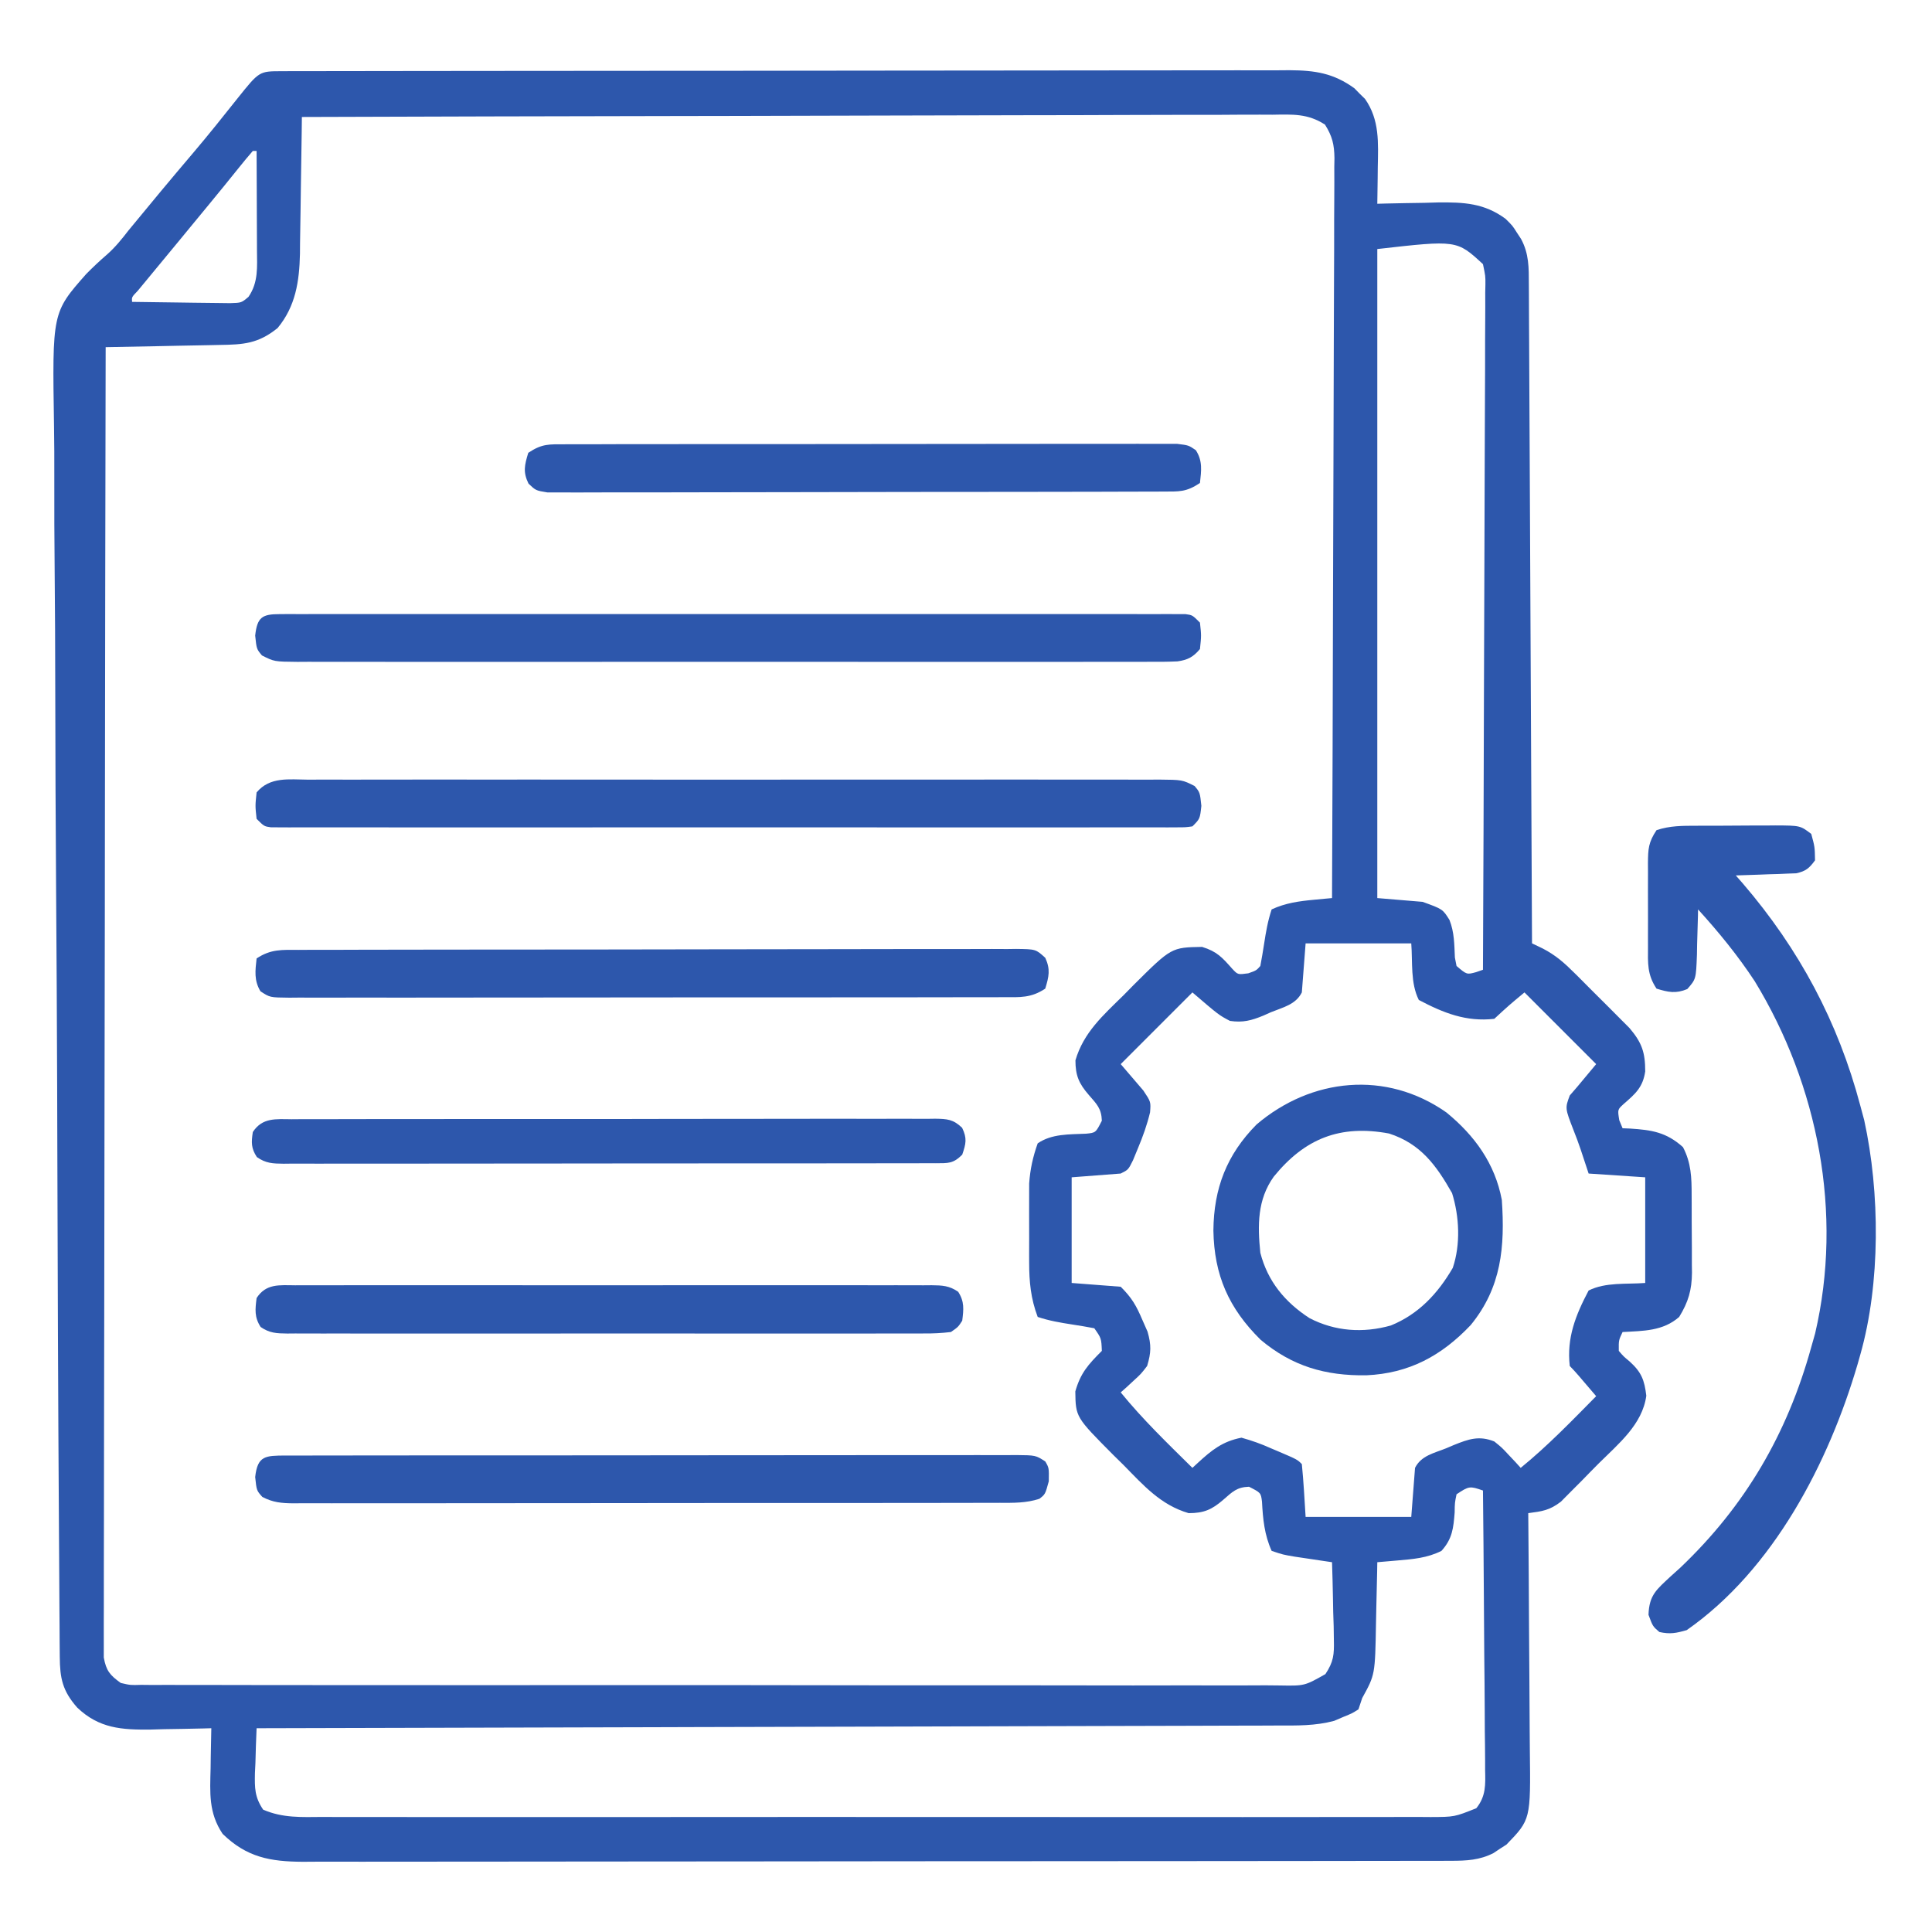 <svg width="171" height="171" viewBox="0 0 171 171" fill="none" xmlns="http://www.w3.org/2000/svg">
<path d="M24.915 6.302C25.241 6.301 25.567 6.299 25.902 6.298C26.442 6.298 26.442 6.298 26.994 6.299C27.375 6.298 27.755 6.297 28.148 6.296C29.208 6.293 30.268 6.293 31.328 6.292C32.471 6.292 33.613 6.289 34.755 6.287C37.255 6.282 39.754 6.28 42.253 6.279C43.814 6.278 45.374 6.277 46.934 6.275C51.253 6.271 55.572 6.268 59.892 6.266C60.306 6.266 60.306 6.266 60.73 6.266C61.007 6.266 61.284 6.266 61.57 6.266C62.132 6.266 62.693 6.266 63.255 6.266C63.534 6.265 63.812 6.265 64.1 6.265C68.614 6.264 73.128 6.258 77.643 6.25C82.276 6.242 86.91 6.238 91.543 6.238C94.145 6.238 96.747 6.236 99.349 6.23C101.565 6.224 103.781 6.223 105.997 6.225C107.128 6.227 108.259 6.226 109.389 6.222C110.615 6.218 111.842 6.22 113.068 6.223C113.603 6.219 113.603 6.219 114.148 6.215C116.388 6.23 118.021 6.471 119.876 7.813C120.029 7.97 120.181 8.126 120.339 8.287C120.575 8.518 120.575 8.518 120.815 8.753C122.123 10.611 121.986 12.65 121.946 14.821C121.943 15.13 121.94 15.44 121.937 15.759C121.929 16.518 121.918 17.276 121.904 18.035C122.278 18.025 122.278 18.025 122.659 18.014C123.799 17.986 124.939 17.969 126.079 17.952C126.667 17.935 126.667 17.935 127.266 17.918C129.558 17.892 131.375 17.976 133.26 19.371C133.874 19.978 133.874 19.978 134.241 20.561C134.368 20.754 134.495 20.948 134.626 21.147C135.336 22.46 135.315 23.691 135.317 25.139C135.318 25.388 135.32 25.637 135.322 25.894C135.327 26.731 135.33 27.568 135.332 28.405C135.336 29.004 135.339 29.603 135.342 30.202C135.351 31.83 135.358 33.458 135.365 35.087C135.372 36.788 135.382 38.489 135.391 40.19C135.407 43.412 135.422 46.634 135.437 49.856C135.453 53.523 135.471 57.191 135.49 60.859C135.528 68.405 135.564 75.95 135.598 83.496C135.91 83.646 136.222 83.795 136.544 83.95C137.704 84.551 138.457 85.224 139.381 86.144C139.619 86.381 139.619 86.381 139.862 86.622C140.194 86.954 140.526 87.287 140.855 87.621C141.359 88.13 141.867 88.633 142.377 89.136C142.701 89.461 143.024 89.785 143.347 90.111C143.639 90.403 143.93 90.696 144.231 90.998C145.324 92.288 145.617 93.142 145.617 94.831C145.41 96.245 144.737 96.82 143.692 97.728C143.168 98.208 143.168 98.208 143.321 99.152C143.418 99.386 143.514 99.62 143.613 99.861C143.831 99.87 144.049 99.879 144.274 99.888C146.18 100.011 147.484 100.205 148.957 101.531C149.688 102.918 149.728 104.243 149.726 105.778C149.727 106.023 149.728 106.268 149.73 106.52C149.732 107.036 149.732 107.552 149.731 108.069C149.73 108.854 149.737 109.64 149.746 110.426C149.747 110.929 149.747 111.432 149.746 111.936C149.75 112.168 149.753 112.401 149.756 112.641C149.741 114.191 149.431 115.241 148.623 116.561C147.185 117.824 145.446 117.793 143.613 117.897C143.266 118.627 143.266 118.627 143.279 119.566C143.694 120.052 143.694 120.052 144.24 120.506C145.286 121.454 145.548 122.149 145.713 123.533C145.37 126.084 143.237 127.8 141.511 129.518C141.004 130.024 140.506 130.537 140.007 131.05C139.683 131.375 139.36 131.7 139.035 132.024C138.745 132.318 138.454 132.611 138.154 132.913C137.149 133.685 136.498 133.765 135.264 133.928C135.267 134.248 135.27 134.569 135.273 134.899C135.3 137.926 135.32 140.952 135.333 143.979C135.34 145.535 135.349 147.091 135.365 148.647C135.379 150.15 135.387 151.653 135.391 153.156C135.393 153.728 135.398 154.3 135.405 154.872C135.48 161.047 135.48 161.047 133.333 163.265C133.144 163.386 132.954 163.507 132.759 163.632C132.569 163.758 132.38 163.886 132.185 164.016C130.957 164.644 129.796 164.696 128.432 164.698C128.06 164.699 127.688 164.701 127.304 164.702C126.69 164.702 126.69 164.702 126.064 164.701C125.413 164.703 125.413 164.703 124.748 164.704C123.54 164.707 122.333 164.708 121.126 164.708C119.824 164.708 118.523 164.711 117.221 164.713C114.375 164.718 111.528 164.72 108.682 164.721C106.905 164.722 105.128 164.724 103.351 164.725C98.431 164.729 93.511 164.733 88.592 164.734C88.12 164.734 88.12 164.734 87.638 164.734C87.164 164.734 87.164 164.734 86.681 164.734C86.042 164.734 85.402 164.734 84.763 164.735C84.445 164.735 84.128 164.735 83.801 164.735C78.659 164.736 73.518 164.742 68.376 164.75C63.098 164.758 57.82 164.762 52.542 164.762C49.578 164.762 46.614 164.764 43.65 164.77C41.127 164.776 38.603 164.777 36.08 164.775C34.792 164.773 33.505 164.774 32.217 164.778C30.822 164.783 29.426 164.781 28.03 164.777C27.623 164.78 27.216 164.782 26.797 164.785C23.92 164.768 21.846 164.397 19.705 162.316C18.452 160.45 18.586 158.675 18.641 156.513C18.647 156.001 18.647 156.001 18.654 155.479C18.666 154.641 18.683 153.803 18.703 152.965C18.454 152.972 18.205 152.979 17.948 152.986C16.809 153.014 15.669 153.031 14.528 153.048C14.137 153.06 13.745 153.071 13.341 153.082C10.782 153.111 8.769 152.99 6.831 151.133C5.53 149.655 5.302 148.542 5.29 146.627C5.286 146.208 5.283 145.788 5.279 145.356C5.277 144.888 5.274 144.419 5.272 143.951C5.269 143.455 5.265 142.96 5.261 142.464C5.252 141.099 5.244 139.734 5.237 138.369C5.23 137.198 5.222 136.028 5.215 134.858C5.142 123.753 5.105 112.649 5.074 101.544C5.07 100.097 5.066 98.651 5.062 97.204C5.061 96.845 5.06 96.485 5.059 96.115C5.041 90.298 5.007 84.482 4.965 78.665C4.923 72.691 4.898 66.716 4.89 60.741C4.885 57.387 4.873 54.034 4.839 50.681C4.811 47.823 4.799 44.966 4.807 42.108C4.81 40.651 4.807 39.196 4.782 37.739C4.621 27.659 4.621 27.659 7.631 24.252C8.228 23.645 8.836 23.075 9.481 22.519C10.202 21.882 10.783 21.16 11.37 20.399C13.266 18.091 15.173 15.793 17.109 13.518C18.454 11.934 19.749 10.311 21.041 8.684C22.944 6.305 22.944 6.305 24.915 6.302ZM26.719 10.354C26.714 10.783 26.709 11.212 26.704 11.655C26.685 13.259 26.659 14.863 26.631 16.467C26.62 17.159 26.611 17.851 26.603 18.544C26.592 19.543 26.574 20.542 26.556 21.541C26.553 22 26.553 22 26.549 22.468C26.494 24.913 26.163 27.114 24.569 29.036C22.844 30.424 21.557 30.501 19.397 30.531C19.11 30.537 18.823 30.544 18.527 30.55C17.612 30.57 16.696 30.586 15.781 30.601C15.159 30.614 14.538 30.627 13.917 30.64C12.395 30.672 10.873 30.701 9.352 30.727C9.321 45.596 9.298 60.464 9.283 75.333C9.282 77.088 9.28 78.842 9.278 80.596C9.278 80.945 9.278 81.294 9.277 81.654C9.271 87.314 9.261 92.974 9.249 98.633C9.236 104.438 9.229 110.242 9.226 116.047C9.224 119.631 9.218 123.214 9.208 126.798C9.2 129.253 9.198 131.708 9.2 134.163C9.201 135.581 9.2 136.999 9.192 138.417C9.186 139.714 9.186 141.011 9.19 142.308C9.191 142.779 9.189 143.249 9.185 143.719C9.18 144.356 9.183 144.994 9.187 145.631C9.187 145.986 9.186 146.34 9.186 146.706C9.398 147.877 9.727 148.266 10.688 148.957C11.544 149.156 11.544 149.156 12.496 149.126C12.865 149.13 13.234 149.133 13.615 149.137C14.02 149.135 14.426 149.132 14.844 149.129C15.49 149.132 15.49 149.132 16.15 149.136C17.347 149.142 18.544 149.14 19.741 149.137C21.032 149.134 22.322 149.14 23.613 149.144C26.142 149.151 28.67 149.151 31.199 149.148C33.254 149.146 35.309 149.147 37.364 149.149C37.803 149.149 37.803 149.149 38.25 149.15C38.844 149.15 39.437 149.151 40.031 149.152C45.601 149.157 51.171 149.154 56.741 149.149C61.839 149.144 66.936 149.149 72.034 149.158C77.266 149.168 82.498 149.172 87.73 149.169C88.322 149.168 88.914 149.168 89.505 149.168C89.796 149.167 90.087 149.167 90.387 149.167C92.44 149.166 94.493 149.17 96.546 149.174C99.047 149.18 101.548 149.18 104.05 149.173C105.326 149.169 106.603 149.168 107.879 149.174C109.263 149.181 110.645 149.174 112.028 149.167C112.433 149.171 112.838 149.175 113.255 149.179C115.466 149.219 115.466 149.219 117.312 148.173C118.034 147.08 118.091 146.454 118.06 145.151C118.054 144.75 118.049 144.349 118.043 143.935C118.029 143.519 118.015 143.103 118.001 142.674C117.993 142.251 117.986 141.829 117.978 141.393C117.959 140.352 117.931 139.311 117.897 138.27C117.595 138.225 117.293 138.181 116.982 138.135C116.588 138.076 116.194 138.017 115.788 137.956C115.201 137.869 115.201 137.869 114.602 137.78C113.555 137.602 113.555 137.602 112.553 137.268C111.909 135.837 111.78 134.455 111.698 132.91C111.599 132.124 111.599 132.124 110.549 131.59C109.462 131.627 109.088 132.033 108.253 132.759C107.258 133.617 106.555 133.928 105.205 133.928C102.731 133.206 101.214 131.471 99.444 129.669C99.144 129.375 98.845 129.081 98.536 128.777C95.207 125.428 95.207 125.428 95.175 123.154C95.64 121.522 96.309 120.781 97.524 119.566C97.477 118.448 97.477 118.448 96.856 117.563C96.204 117.438 95.549 117.329 94.893 117.229C93.829 117.064 92.869 116.902 91.846 116.561C91.232 114.936 91.092 113.465 91.089 111.739C91.088 111.51 91.088 111.282 91.087 111.047C91.087 110.567 91.088 110.088 91.091 109.609C91.094 108.881 91.091 108.153 91.087 107.426C91.087 106.957 91.088 106.488 91.089 106.019C91.09 105.599 91.091 105.178 91.091 104.745C91.182 103.472 91.419 102.399 91.846 101.197C93.095 100.339 94.642 100.411 96.118 100.343C96.983 100.26 96.983 100.26 97.524 99.193C97.486 98.107 97.081 97.732 96.355 96.897C95.497 95.902 95.186 95.2 95.186 93.85C95.908 91.376 97.642 89.859 99.444 88.088C99.886 87.639 99.886 87.639 100.336 87.18C103.68 83.857 103.68 83.857 106.395 83.809C107.727 84.221 108.174 84.744 109.073 85.754C109.56 86.273 109.56 86.273 110.486 86.147C111.196 85.897 111.196 85.897 111.551 85.5C111.675 84.848 111.784 84.194 111.885 83.538C112.049 82.473 112.212 81.513 112.553 80.49C113.782 79.923 114.968 79.761 116.301 79.637C116.6 79.609 116.9 79.58 117.208 79.551C117.549 79.52 117.549 79.52 117.897 79.488C117.936 70.721 117.965 61.953 117.983 53.186C117.992 49.115 118.004 45.044 118.023 40.974C118.039 37.426 118.05 33.879 118.054 30.331C118.056 28.452 118.061 26.573 118.073 24.694C118.084 22.926 118.088 21.159 118.085 19.391C118.086 18.741 118.089 18.092 118.096 17.443C118.104 16.557 118.102 15.671 118.097 14.786C118.102 14.528 118.107 14.27 118.112 14.005C118.095 12.788 117.923 12.065 117.274 11.028C115.738 10.038 114.421 10.127 112.628 10.153C112.261 10.151 111.894 10.15 111.516 10.148C110.284 10.146 109.052 10.155 107.821 10.164C106.938 10.164 106.056 10.164 105.174 10.163C103.274 10.162 101.374 10.168 99.474 10.177C96.726 10.191 93.979 10.195 91.231 10.197C86.774 10.201 82.316 10.212 77.859 10.228C73.529 10.243 69.199 10.255 64.869 10.262C64.602 10.262 64.335 10.263 64.06 10.263C62.721 10.265 61.382 10.267 60.043 10.27C48.935 10.287 37.827 10.316 26.719 10.354ZM22.377 13.359C21.955 13.844 21.548 14.341 21.145 14.841C20.876 15.175 20.606 15.509 20.328 15.852C20.176 16.04 20.025 16.227 19.869 16.42C18.93 17.576 17.981 18.723 17.033 19.872C16.632 20.359 16.231 20.846 15.831 21.333C15.131 22.183 14.43 23.032 13.727 23.88C13.454 24.211 13.181 24.541 12.9 24.882C12.664 25.168 12.427 25.454 12.183 25.748C11.655 26.295 11.655 26.295 11.69 26.719C13.051 26.744 14.412 26.762 15.773 26.774C16.236 26.779 16.698 26.786 17.161 26.794C17.827 26.806 18.493 26.812 19.159 26.817C19.559 26.822 19.96 26.827 20.372 26.832C21.365 26.803 21.365 26.803 21.994 26.274C22.881 24.984 22.754 23.63 22.744 22.133C22.743 21.882 22.743 21.632 22.742 21.373C22.74 20.574 22.736 19.774 22.732 18.974C22.73 18.432 22.729 17.89 22.727 17.347C22.724 16.018 22.718 14.689 22.711 13.359C22.601 13.359 22.491 13.359 22.377 13.359ZM121.904 22.043C121.904 41 121.904 59.957 121.904 79.488C123.227 79.599 124.55 79.709 125.912 79.822C127.691 80.466 127.691 80.466 128.291 81.421C128.726 82.517 128.717 83.583 128.771 84.751C128.819 84.998 128.868 85.245 128.918 85.5C129.825 86.27 129.825 86.27 130.651 86.043C130.85 85.974 131.05 85.905 131.256 85.834C131.295 77.714 131.324 69.594 131.343 61.474C131.351 57.704 131.363 53.934 131.382 50.163C131.399 46.878 131.409 43.593 131.413 40.307C131.415 38.567 131.42 36.827 131.433 35.087C131.444 33.45 131.447 31.812 131.445 30.175C131.445 29.574 131.449 28.972 131.455 28.371C131.463 27.55 131.461 26.731 131.457 25.911C131.462 25.672 131.467 25.432 131.472 25.186C131.478 24.435 131.478 24.435 131.256 23.379C128.943 21.243 128.943 21.243 121.904 22.043ZM115.559 83.496C115.449 84.929 115.338 86.362 115.225 87.838C114.683 88.921 113.562 89.153 112.49 89.591C112.159 89.739 112.159 89.739 111.822 89.889C110.758 90.326 110.006 90.528 108.862 90.359C107.877 89.842 107.877 89.842 105.539 87.838C103.445 89.932 101.351 92.026 99.194 94.184C99.855 94.955 100.516 95.727 101.197 96.522C101.865 97.523 101.865 97.523 101.791 98.456C101.521 99.572 101.161 100.578 100.717 101.636C100.573 101.986 100.429 102.336 100.28 102.696C99.862 103.535 99.862 103.535 99.194 103.869C97.044 104.034 97.044 104.034 94.852 104.203C94.852 107.289 94.852 110.375 94.852 113.555C96.284 113.665 97.717 113.775 99.194 113.889C100.192 114.887 100.568 115.555 101.114 116.832C101.264 117.172 101.414 117.511 101.568 117.861C101.91 119.056 101.89 119.717 101.531 120.902C100.987 121.609 100.987 121.609 100.342 122.197C100.128 122.395 99.914 122.594 99.693 122.799C99.528 122.945 99.363 123.09 99.194 123.24C101.139 125.631 103.348 127.758 105.539 129.92C105.699 129.773 105.859 129.625 106.024 129.474C107.247 128.348 108.206 127.573 109.881 127.248C110.825 127.515 111.608 127.789 112.49 128.187C112.717 128.283 112.944 128.379 113.178 128.478C114.818 129.179 114.818 129.179 115.225 129.586C115.381 131.142 115.46 132.701 115.559 134.262C118.645 134.262 121.731 134.262 124.91 134.262C125.076 132.113 125.076 132.113 125.244 129.92C125.787 128.835 126.924 128.618 128 128.187C128.223 128.092 128.447 127.997 128.677 127.898C129.992 127.368 130.914 127.046 132.258 127.582C132.932 128.126 132.932 128.126 133.531 128.772C133.733 128.986 133.935 129.2 134.143 129.42C134.293 129.585 134.442 129.75 134.596 129.92C136.986 127.974 139.113 125.766 141.276 123.574C140.949 123.191 140.622 122.809 140.294 122.426C140.112 122.213 139.93 122 139.743 121.78C139.483 121.48 139.218 121.183 138.938 120.902C138.656 118.418 139.451 116.413 140.608 114.223C142.114 113.469 143.938 113.684 145.617 113.555C145.617 110.469 145.617 107.383 145.617 104.203C143.964 104.093 142.311 103.983 140.608 103.869C140.37 103.155 140.132 102.441 139.899 101.726C139.708 101.163 139.502 100.605 139.281 100.053C138.518 98.088 138.518 98.088 138.938 96.96C139.158 96.705 139.378 96.45 139.606 96.188C140.157 95.526 140.708 94.865 141.276 94.184C139.181 92.09 137.087 89.996 134.93 87.838C133.563 88.974 133.563 88.974 132.258 90.176C129.773 90.457 127.769 89.662 125.578 88.506C124.825 86.999 125.039 85.176 124.91 83.496C121.824 83.496 118.738 83.496 115.559 83.496ZM128.918 132.258C128.761 133.013 128.761 133.013 128.751 133.865C128.645 135.248 128.547 136.203 127.582 137.268C126.312 137.903 125.065 137.998 123.668 138.118C123.338 138.147 123.007 138.176 122.667 138.205C122.415 138.227 122.164 138.248 121.904 138.27C121.9 138.551 121.895 138.832 121.89 139.122C121.869 140.174 121.844 141.227 121.817 142.279C121.806 142.733 121.796 143.187 121.789 143.641C121.71 148.225 121.71 148.225 120.568 150.293C120.458 150.624 120.348 150.954 120.235 151.295C119.671 151.65 119.671 151.65 118.899 151.963C118.497 152.135 118.497 152.135 118.087 152.311C116.41 152.761 114.808 152.727 113.078 152.724C112.692 152.726 112.305 152.728 111.907 152.73C110.838 152.734 109.769 152.736 108.7 152.737C107.545 152.738 106.391 152.743 105.237 152.748C103.238 152.755 101.239 152.76 99.24 152.763C96.35 152.768 93.46 152.777 90.571 152.786C85.882 152.801 81.193 152.814 76.504 152.824C71.95 152.834 67.395 152.846 62.841 152.859C62.56 152.86 62.279 152.861 61.99 152.861C60.581 152.865 59.172 152.87 57.764 152.874C46.079 152.908 34.395 152.938 22.711 152.965C22.663 153.994 22.633 155.024 22.607 156.054C22.593 156.346 22.579 156.637 22.564 156.937C22.539 158.262 22.539 159.055 23.291 160.171C25.021 160.925 26.698 160.83 28.565 160.816C28.994 160.818 29.424 160.82 29.867 160.822C31.06 160.828 32.252 160.825 33.445 160.821C34.731 160.818 36.017 160.823 37.304 160.826C39.823 160.832 42.343 160.831 44.863 160.827C46.91 160.824 48.958 160.824 51.005 160.825C51.442 160.826 51.442 160.826 51.888 160.826C52.48 160.826 53.071 160.827 53.663 160.827C59.213 160.831 64.763 160.827 70.313 160.819C75.076 160.813 79.84 160.815 84.603 160.821C90.133 160.828 95.663 160.831 101.193 160.827C101.783 160.826 102.372 160.826 102.962 160.825C103.252 160.825 103.542 160.825 103.841 160.825C105.886 160.824 107.932 160.825 109.977 160.829C112.469 160.832 114.961 160.831 117.454 160.824C118.725 160.821 119.997 160.819 121.269 160.824C122.647 160.828 124.025 160.823 125.403 160.816C125.806 160.819 126.209 160.822 126.625 160.825C128.739 160.816 128.739 160.816 130.67 160.043C131.528 158.971 131.477 157.959 131.446 156.645C131.446 156.378 131.446 156.11 131.446 155.835C131.445 154.953 131.432 154.071 131.419 153.189C131.416 152.577 131.414 151.965 131.412 151.353C131.406 149.743 131.389 148.133 131.371 146.523C131.354 144.88 131.346 143.237 131.338 141.594C131.32 138.37 131.291 135.147 131.256 131.924C130.092 131.522 130.027 131.519 128.918 132.258Z" fill="#2D57AC"/>
<path d="M150.156 73.086C150.527 73.085 150.527 73.085 150.906 73.083C151.429 73.081 151.952 73.08 152.475 73.081C153.274 73.08 154.073 73.074 154.872 73.067C155.38 73.066 155.889 73.066 156.397 73.065C156.755 73.062 156.755 73.062 157.12 73.058C159.339 73.068 159.339 73.068 160.313 73.81C160.626 74.958 160.626 74.958 160.647 76.148C160.138 76.846 159.827 77.111 158.979 77.295C158.732 77.303 158.486 77.312 158.232 77.321C157.83 77.339 157.83 77.339 157.42 77.357C157.141 77.365 156.863 77.372 156.576 77.38C156.294 77.391 156.012 77.403 155.721 77.414C155.025 77.442 154.329 77.464 153.633 77.484C153.839 77.719 154.045 77.954 154.258 78.197C159.25 84.017 162.687 90.435 164.654 97.857C164.769 98.283 164.883 98.708 165 99.146C166.402 105.536 166.448 113.594 164.654 119.9C164.577 120.172 164.5 120.444 164.421 120.724C161.86 129.464 156.971 138.917 149.291 144.281C148.362 144.549 147.813 144.658 146.87 144.448C146.285 143.947 146.285 143.947 145.908 142.926C145.966 141.154 146.637 140.68 147.89 139.504C148.166 139.255 148.443 139.006 148.728 138.749C154.479 133.279 158.194 126.894 160.313 119.232C160.426 118.831 160.54 118.431 160.657 118.018C163.138 107.392 160.926 96.058 155.303 86.836C153.808 84.567 152.119 82.498 150.293 80.49C150.29 80.677 150.287 80.864 150.284 81.057C150.266 81.905 150.238 82.752 150.21 83.6C150.203 84.042 150.203 84.042 150.195 84.492C150.113 86.66 150.113 86.66 149.341 87.541C148.314 87.965 147.668 87.823 146.619 87.504C145.783 86.25 145.855 85.261 145.863 83.809C145.862 83.546 145.861 83.283 145.861 83.012C145.86 82.456 145.861 81.9 145.864 81.344C145.868 80.493 145.864 79.642 145.86 78.791C145.86 78.251 145.861 77.711 145.863 77.171C145.861 76.916 145.86 76.662 145.859 76.399C145.87 75.135 145.9 74.555 146.619 73.476C147.816 73.078 148.911 73.088 150.156 73.086Z" fill="#2D57AC"/>
<path d="M27.267 69.007C27.762 69.005 27.762 69.005 28.268 69.003C29.378 68.999 30.487 69.002 31.597 69.005C32.391 69.004 33.186 69.002 33.98 69C35.915 68.996 37.851 68.996 39.786 68.999C41.359 69.001 42.931 69.002 44.504 69.001C44.728 69.001 44.952 69 45.182 69C45.637 69 46.091 68.999 46.546 68.999C50.809 68.996 55.072 69 59.335 69.005C62.994 69.01 66.653 69.009 70.312 69.004C74.56 68.999 78.808 68.997 83.055 69C83.508 69 83.961 69 84.414 69.001C84.748 69.001 84.748 69.001 85.089 69.001C86.66 69.002 88.231 69.001 89.802 68.998C91.917 68.995 94.031 68.997 96.145 69.003C96.922 69.004 97.699 69.004 98.476 69.002C99.535 68.999 100.593 69.002 101.651 69.007C101.961 69.005 102.271 69.003 102.59 69.001C104.643 69.02 104.643 69.02 105.733 69.569C106.207 70.137 106.207 70.137 106.332 71.326C106.207 72.475 106.207 72.475 105.539 73.142C104.93 73.226 104.93 73.226 104.176 73.227C103.745 73.229 103.745 73.229 103.306 73.232C102.988 73.23 102.671 73.229 102.344 73.227C102.009 73.228 101.673 73.229 101.327 73.231C100.196 73.233 99.064 73.231 97.932 73.229C97.124 73.23 96.315 73.231 95.507 73.233C93.534 73.235 91.562 73.235 89.59 73.233C87.987 73.231 86.385 73.231 84.783 73.232C84.555 73.232 84.327 73.232 84.092 73.232C83.63 73.232 83.167 73.233 82.705 73.233C78.363 73.235 74.022 73.233 69.68 73.229C65.952 73.226 62.224 73.227 58.495 73.23C54.17 73.233 49.844 73.235 45.519 73.233C45.058 73.232 44.597 73.232 44.136 73.232C43.796 73.232 43.796 73.232 43.449 73.232C41.847 73.231 40.246 73.232 38.645 73.234C36.492 73.236 34.338 73.234 32.184 73.23C31.392 73.229 30.599 73.23 29.807 73.231C28.729 73.233 27.652 73.231 26.574 73.227C26.098 73.23 26.098 73.23 25.613 73.232C25.326 73.23 25.038 73.228 24.742 73.227C24.494 73.226 24.245 73.226 23.988 73.226C23.379 73.142 23.379 73.142 22.711 72.475C22.586 71.326 22.586 71.326 22.711 70.137C23.89 68.727 25.583 68.995 27.267 69.007Z" fill="#2D57AC"/>
<path d="M24.743 54.356C25.173 54.353 25.173 54.353 25.613 54.35C25.93 54.352 26.247 54.353 26.574 54.355C26.91 54.354 27.245 54.353 27.591 54.352C28.723 54.349 29.855 54.351 30.986 54.353C31.795 54.352 32.603 54.351 33.412 54.35C35.384 54.347 37.356 54.347 39.329 54.349C40.931 54.351 42.533 54.351 44.136 54.35C44.364 54.35 44.591 54.35 44.826 54.35C45.288 54.35 45.751 54.349 46.214 54.349C50.555 54.347 54.897 54.35 59.238 54.353C62.967 54.356 66.695 54.356 70.423 54.353C74.749 54.349 79.074 54.348 83.4 54.35C83.861 54.35 84.322 54.35 84.783 54.35C85.123 54.35 85.123 54.35 85.47 54.351C87.071 54.351 88.672 54.35 90.273 54.349C92.427 54.346 94.581 54.348 96.734 54.352C97.526 54.353 98.319 54.352 99.112 54.351C100.189 54.349 101.267 54.352 102.344 54.355C102.82 54.353 102.82 54.353 103.306 54.35C103.593 54.352 103.88 54.354 104.176 54.356C104.425 54.356 104.674 54.356 104.93 54.356C105.539 54.44 105.539 54.44 106.207 55.108C106.333 56.256 106.333 56.256 106.207 57.446C105.62 58.148 105.127 58.412 104.218 58.538C103.361 58.578 102.51 58.581 101.651 58.575C101.156 58.577 101.156 58.577 100.651 58.579C99.541 58.583 98.431 58.58 97.322 58.577C96.527 58.578 95.733 58.58 94.939 58.582C93.003 58.587 91.068 58.586 89.132 58.583C87.56 58.581 85.987 58.58 84.414 58.581C84.19 58.582 83.967 58.582 83.736 58.582C83.282 58.582 82.827 58.583 82.373 58.583C78.109 58.586 73.846 58.583 69.583 58.577C65.924 58.573 62.265 58.574 58.606 58.578C54.358 58.583 50.111 58.586 45.863 58.583C45.41 58.582 44.957 58.582 44.504 58.581C44.281 58.581 44.059 58.581 43.829 58.581C42.258 58.58 40.687 58.582 39.116 58.584C37.002 58.587 34.888 58.585 32.774 58.579C31.997 58.578 31.219 58.578 30.442 58.58C29.384 58.583 28.326 58.58 27.267 58.575C26.957 58.577 26.648 58.579 26.329 58.581C24.275 58.562 24.275 58.562 23.186 58.013C22.711 57.446 22.711 57.446 22.586 56.256C22.763 54.629 23.208 54.356 24.743 54.356Z" fill="#2D57AC"/>
<path d="M25.253 128.827C25.517 128.828 25.78 128.83 26.052 128.831C26.331 128.83 26.611 128.828 26.899 128.827C27.841 128.824 28.782 128.825 29.724 128.826C30.397 128.825 31.07 128.823 31.743 128.821C33.575 128.817 35.407 128.817 37.239 128.817C38.767 128.818 40.294 128.816 41.821 128.814C45.423 128.811 49.025 128.811 52.627 128.813C56.347 128.815 60.068 128.811 63.789 128.803C66.979 128.798 70.169 128.796 73.359 128.797C75.266 128.797 77.173 128.796 79.081 128.792C80.874 128.788 82.667 128.788 84.46 128.793C85.119 128.793 85.778 128.792 86.438 128.79C87.335 128.786 88.233 128.789 89.131 128.793C89.394 128.791 89.657 128.788 89.928 128.786C91.668 128.803 91.668 128.803 92.518 129.353C92.848 129.92 92.848 129.92 92.827 131.11C92.514 132.258 92.514 132.258 91.995 132.658C90.828 133.041 89.693 133.019 88.478 133.013C88.203 133.014 87.929 133.016 87.647 133.017C86.726 133.02 85.806 133.019 84.885 133.018C84.226 133.019 83.566 133.021 82.907 133.023C81.115 133.027 79.323 133.027 77.531 133.027C76.036 133.026 74.541 133.028 73.046 133.03C69.52 133.033 65.995 133.033 62.469 133.031C58.829 133.029 55.189 133.033 51.548 133.041C48.425 133.046 45.302 133.048 42.179 133.047C40.312 133.047 38.446 133.048 36.58 133.052C34.825 133.056 33.071 133.056 31.317 133.051C30.672 133.051 30.027 133.052 29.383 133.054C28.504 133.058 27.626 133.055 26.747 133.051C26.491 133.053 26.235 133.056 25.97 133.058C24.919 133.048 24.157 132.984 23.218 132.491C22.711 131.924 22.711 131.924 22.586 130.734C22.794 128.83 23.502 128.841 25.253 128.827Z" fill="#2D57AC"/>
<path d="M26.413 84.075C26.831 84.072 26.831 84.072 27.257 84.07C28.193 84.066 29.129 84.066 30.065 84.067C30.735 84.065 31.405 84.062 32.075 84.06C33.896 84.054 35.718 84.052 37.54 84.052C39.059 84.052 40.578 84.049 42.097 84.047C45.679 84.041 49.261 84.04 52.843 84.04C56.543 84.04 60.243 84.033 63.943 84.023C67.116 84.014 70.289 84.01 73.462 84.011C75.359 84.011 77.256 84.009 79.153 84.002C80.936 83.996 82.719 83.996 84.501 84.001C85.157 84.001 85.813 84 86.468 83.996C87.361 83.99 88.253 83.993 89.146 83.999C89.538 83.993 89.538 83.993 89.938 83.988C91.678 84.011 91.678 84.011 92.518 84.777C92.988 85.806 92.838 86.437 92.514 87.504C91.259 88.34 90.277 88.266 88.824 88.259C88.547 88.26 88.27 88.261 87.985 88.263C87.053 88.266 86.122 88.265 85.19 88.263C84.524 88.265 83.857 88.267 83.191 88.269C81.378 88.273 79.566 88.273 77.753 88.272C76.241 88.272 74.73 88.274 73.218 88.275C69.654 88.279 66.089 88.279 62.525 88.277C58.843 88.275 55.161 88.279 51.479 88.286C48.322 88.292 45.164 88.294 42.007 88.293C40.119 88.293 38.232 88.293 36.344 88.298C34.57 88.302 32.796 88.302 31.022 88.297C30.37 88.296 29.717 88.297 29.065 88.3C28.177 88.303 27.289 88.301 26.401 88.297C26.01 88.3 26.01 88.3 25.612 88.304C23.888 88.287 23.888 88.287 23.052 87.737C22.473 86.772 22.592 85.92 22.711 84.832C23.969 83.993 24.957 84.069 26.413 84.075Z" fill="#2D57AC"/>
<path d="M128.021 98.463C130.517 100.505 132.32 102.981 132.926 106.207C133.207 110.338 132.902 113.948 130.171 117.281C127.585 120.004 124.72 121.557 120.929 121.727C117.306 121.778 114.374 120.928 111.574 118.58C108.747 115.784 107.467 112.861 107.397 108.92C107.428 105.18 108.575 102.199 111.217 99.527C116.062 95.404 122.683 94.713 128.021 98.463ZM112.741 104.143C111.281 106.179 111.304 108.455 111.551 110.883C112.204 113.416 113.731 115.255 115.903 116.667C118.168 117.841 120.651 118.01 123.103 117.318C125.562 116.316 127.262 114.492 128.584 112.219C129.287 110.135 129.165 107.668 128.521 105.602C127.131 103.155 125.748 101.228 122.942 100.326C118.617 99.523 115.491 100.761 112.741 104.143Z" fill="#2D57AC"/>
<path d="M26.122 113.761C26.369 113.76 26.616 113.758 26.87 113.757C27.7 113.753 28.53 113.756 29.36 113.759C29.954 113.758 30.548 113.756 31.142 113.754C32.758 113.749 34.373 113.751 35.988 113.754C37.677 113.756 39.365 113.754 41.054 113.753C43.889 113.751 46.725 113.753 49.561 113.758C52.842 113.763 56.123 113.762 59.404 113.756C62.219 113.752 65.033 113.751 67.847 113.754C69.529 113.755 71.211 113.755 72.893 113.752C74.475 113.749 76.056 113.751 77.637 113.757C78.218 113.758 78.799 113.758 79.381 113.756C80.172 113.753 80.964 113.756 81.755 113.761C82.103 113.758 82.103 113.758 82.457 113.755C83.398 113.766 84.022 113.79 84.808 114.335C85.371 115.208 85.292 115.884 85.166 116.894C84.808 117.45 84.808 117.45 84.164 117.896C83.333 117.995 82.586 118.032 81.755 118.024C81.508 118.025 81.261 118.027 81.007 118.028C80.177 118.032 79.347 118.029 78.517 118.026C77.923 118.027 77.329 118.029 76.735 118.031C75.119 118.036 73.504 118.034 71.889 118.031C70.2 118.028 68.512 118.031 66.823 118.032C63.987 118.034 61.152 118.032 58.316 118.027C55.035 118.022 51.754 118.023 48.472 118.029C45.658 118.033 42.844 118.034 40.03 118.031C38.348 118.03 36.666 118.03 34.983 118.033C33.402 118.036 31.821 118.034 30.24 118.028C29.659 118.027 29.078 118.027 28.496 118.029C27.705 118.032 26.913 118.029 26.122 118.024C25.774 118.027 25.774 118.027 25.42 118.03C24.479 118.019 23.854 117.995 23.069 117.45C22.506 116.577 22.585 115.901 22.711 114.89C23.544 113.599 24.727 113.748 26.122 113.761Z" fill="#2D57AC"/>
<path d="M50.054 39.323C50.289 39.322 50.524 39.321 50.765 39.319C51.554 39.316 52.342 39.317 53.131 39.319C53.695 39.317 54.26 39.315 54.824 39.313C56.359 39.309 57.893 39.309 59.428 39.31C60.708 39.31 61.988 39.308 63.268 39.307C66.286 39.303 69.305 39.303 72.323 39.305C75.441 39.307 78.558 39.303 81.675 39.296C84.349 39.29 87.023 39.288 89.697 39.289C91.295 39.289 92.893 39.289 94.491 39.284C95.993 39.28 97.495 39.28 98.998 39.285C99.55 39.285 100.102 39.285 100.654 39.282C101.406 39.278 102.158 39.281 102.91 39.285C103.332 39.285 103.753 39.285 104.187 39.285C105.205 39.41 105.205 39.41 105.841 39.845C106.458 40.802 106.327 41.652 106.207 42.75C104.975 43.571 104.368 43.504 102.898 43.507C102.543 43.51 102.543 43.51 102.182 43.512C101.389 43.516 100.596 43.516 99.803 43.515C99.235 43.517 98.668 43.519 98.1 43.522C96.556 43.528 95.013 43.529 93.469 43.53C92.182 43.531 90.894 43.533 89.607 43.535C86.571 43.541 83.534 43.542 80.498 43.542C77.363 43.541 74.228 43.548 71.092 43.559C68.403 43.568 65.713 43.571 63.024 43.571C61.416 43.571 59.809 43.573 58.201 43.58C56.69 43.586 55.179 43.586 53.668 43.581C53.113 43.581 52.558 43.582 52.002 43.586C51.246 43.592 50.489 43.588 49.733 43.583C49.097 43.584 49.097 43.584 48.448 43.584C47.426 43.418 47.426 43.418 46.778 42.805C46.274 41.776 46.429 41.156 46.758 40.078C47.987 39.258 48.587 39.326 50.054 39.323Z" fill="#2D57AC"/>
<path d="M25.813 99.064C26.063 99.062 26.312 99.06 26.57 99.058C27.409 99.053 28.248 99.056 29.087 99.058C29.688 99.056 30.289 99.054 30.889 99.051C32.523 99.045 34.156 99.046 35.789 99.048C37.151 99.049 38.513 99.047 39.876 99.045C43.088 99.04 46.3 99.04 49.512 99.044C52.83 99.048 56.147 99.043 59.465 99.034C62.31 99.027 65.156 99.025 68.001 99.027C69.702 99.028 71.403 99.027 73.104 99.021C74.703 99.016 76.301 99.017 77.9 99.024C78.488 99.025 79.075 99.024 79.663 99.02C80.463 99.016 81.263 99.02 82.064 99.026C82.298 99.023 82.532 99.019 82.774 99.016C83.84 99.032 84.367 99.068 85.155 99.817C85.61 100.756 85.499 101.225 85.166 102.199C84.354 103.011 83.925 102.948 82.817 102.958C82.582 102.957 82.346 102.955 82.104 102.954C81.855 102.955 81.605 102.957 81.348 102.958C80.508 102.961 79.668 102.96 78.828 102.959C78.227 102.96 77.626 102.962 77.026 102.964C75.391 102.968 73.756 102.969 72.122 102.968C70.759 102.967 69.396 102.969 68.033 102.971C64.819 102.974 61.604 102.975 58.39 102.972C55.07 102.97 51.75 102.975 48.43 102.982C45.583 102.988 42.736 102.99 39.889 102.988C38.187 102.988 36.485 102.989 34.783 102.993C33.183 102.998 31.583 102.997 29.983 102.993C29.395 102.992 28.807 102.993 28.218 102.995C27.417 102.999 26.616 102.996 25.815 102.992C25.581 102.995 25.346 102.997 25.105 103C24.151 102.989 23.525 102.97 22.733 102.41C22.22 101.624 22.239 101.114 22.377 100.195C23.223 98.902 24.41 99.052 25.813 99.064Z" fill="#2D57AC"/>
</svg>
